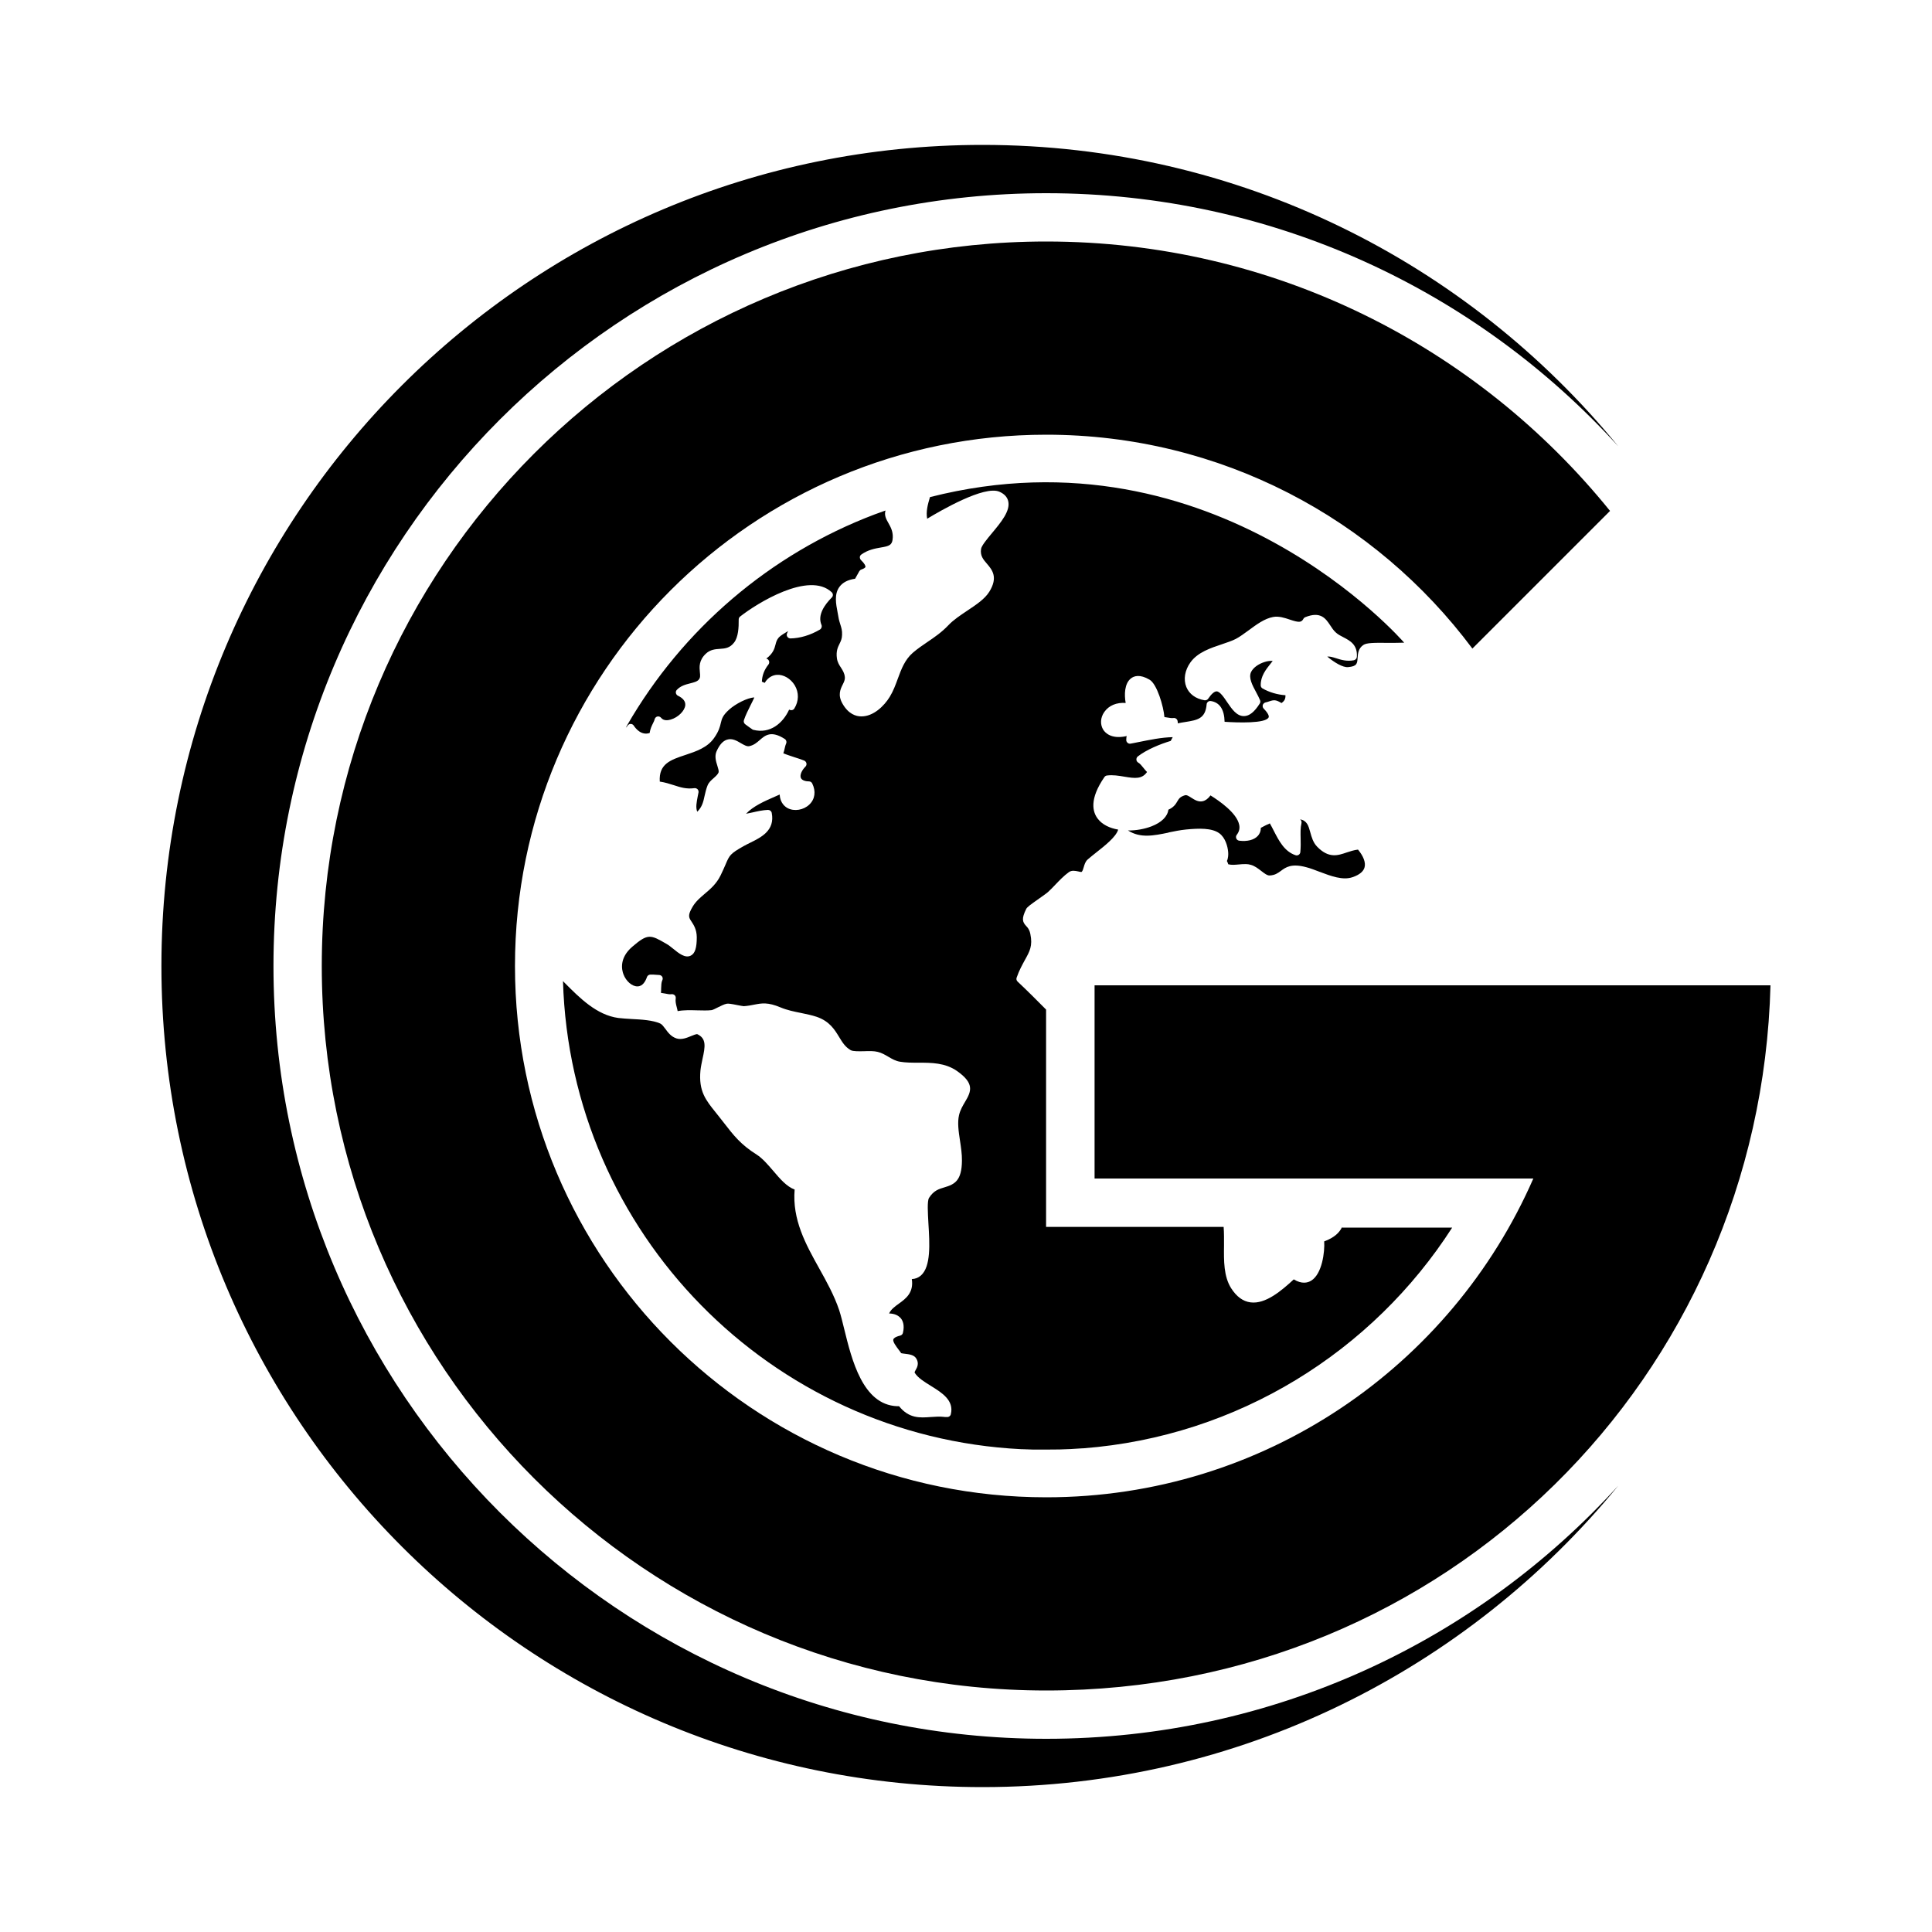 <?xml version="1.0" encoding="UTF-8"?>
<svg data-id="Black" xmlns="http://www.w3.org/2000/svg" viewBox="0 0 200 200">
  <g id="Submark">
    <path id="ring" d="m108.31,180c-44.18,0-80-35.82-80-80S64.13,20,108.31,20c23.47,0,44.58,10.1,59.21,26.2-15.59-19.05-39.28-31.2-65.81-31.2-46.95,0-85,38.05-85,85s38.05,85,85,85c26.53,0,50.22-12.16,65.81-31.2-14.63,16.1-35.74,26.2-59.21,26.2Z"/>
    <path id="G" d="m113.31,102v20h45.42c-8.49,19.42-27.87,33-50.42,33-30.38,0-55-24.63-55-55s24.62-55,55-55c18.06,0,34.08,8.7,44.11,22.14l14.25-14.25c-13.75-17.01-34.78-27.89-58.36-27.89-41.42,0-75,33.58-75,75s33.58,75,75,75,73.91-32.5,74.97-73h-69.97Z"/>
    <path id="_2" data-name="2" d="m120.95,86.18c.59-.12,1.21-.25,1.83-.31,1.33-.13,2.67-.17,3.44.39.61.44.87,1.33.92,1.95.02.24.01.62-.13.92.05.1.11.22.14.34.35.09.7.05,1.07.02.25-.02.5-.05.76-.04.17,0,.34.03.51.08.4.11.73.37,1.06.62.32.25.63.49.88.48.56-.03.84-.24,1.16-.47.51-.38,1.09-.81,2.66-.38.42.11.86.28,1.33.46,1.2.45,2.43.92,3.45.56.7-.24,1.12-.59,1.23-1.02.13-.49-.11-1.14-.68-1.83-.43.05-.81.18-1.18.3-.9.31-1.84.63-3.03-.58-.44-.44-.59-1.01-.73-1.51-.19-.69-.33-1.2-1.06-1.35.12.09.18.24.15.39-.12.53-.1,1.03-.09,1.57.01.45.02.91-.03,1.44-.01.12-.08.22-.17.28-.1.06-.22.08-.33.04-1.15-.39-1.71-1.48-2.25-2.53-.14-.27-.27-.53-.41-.77-.04.04-.09.06-.14.08-.13.04-.29.13-.45.21-.11.06-.23.12-.34.18,0,.41-.17.69-.33.85-.38.4-1.07.58-1.9.48-.14-.02-.25-.1-.31-.23-.05-.13-.04-.27.05-.38.25-.33.33-.67.25-1.04-.25-1.23-2.07-2.48-2.97-3.04-.25.34-.51.53-.8.6-.46.11-.85-.15-1.17-.35-.31-.2-.5-.32-.69-.26-.49.15-.61.35-.77.62-.16.28-.37.62-.93.87-.09.71-.71,1.32-1.74,1.72-.73.28-1.6.44-2.44.43,1.28.82,2.64.54,4.2.22Z"/>
    <path id="_1" data-name="1" d="m138.94,127c-.26.58-.79,1.11-1.86,1.51.07,1.07-.21,3.36-1.34,4.06-.37.23-.98.38-1.81-.13-1.26,1.16-2.92,2.59-4.48,2.38-.78-.1-1.45-.6-2-1.46-.78-1.23-.76-2.85-.74-4.42,0-.65.01-1.31-.04-1.93h-18.38v-22.5c-.91-.92-1.93-1.94-2.95-2.9-.11-.1-.15-.26-.1-.4.27-.78.59-1.34.86-1.84.49-.88.82-1.46.56-2.69-.1-.47-.27-.65-.43-.82-.4-.43-.49-.77,0-1.76.09-.19.37-.4,1.35-1.09.38-.27.77-.54.91-.67.25-.23.51-.49.77-.77.43-.45.88-.92,1.38-1.28.31-.23.68-.14.98-.08.11.03.3.07.35.05.1-.09.16-.29.22-.5.08-.27.16-.57.41-.79.24-.21.55-.46.88-.72.86-.68,2.05-1.61,2.27-2.36,0,0,0,0,0-.01-.86-.15-1.62-.5-2.09-1.1-.57-.72-.91-2.05.67-4.34.06-.09.16-.15.26-.16.61-.08,1.22.02,1.8.12,1.12.19,1.83.26,2.35-.48-.13-.13-.25-.28-.37-.43-.18-.22-.36-.45-.53-.54-.11-.06-.19-.17-.2-.3s.04-.26.14-.34c.91-.71,2.33-1.29,3.41-1.61.07-.12.14-.25.21-.39-1.15.02-2.39.28-3.59.52-.26.05-.52.11-.77.15-.11.02-.23,0-.32-.09-.09-.08-.14-.19-.13-.31,0-.14.02-.27.04-.4-.03.02-.07.03-.11.04-1.49.3-2.1-.36-2.3-.66-.35-.54-.32-1.27.1-1.86.47-.67,1.27-1,2.21-.93-.16-.87-.12-2.01.53-2.53.33-.27.94-.47,1.94.12.78.45,1.45,2.78,1.54,3.87.09.01.17.03.26.04.25.04.5.09.67.06.2-.03.38.09.43.29.02.09.03.18.02.26.27-.06.53-.1.79-.14,1.24-.2,2.07-.33,2.2-1.82,0-.11.06-.2.14-.27.08-.07.19-.09.29-.08.92.14,1.4.87,1.43,2.15,1.35.09,4.26.19,4.56-.46.06-.13-.05-.43-.51-.9-.1-.1-.13-.24-.1-.37.04-.13.14-.23.27-.27.17-.04.3-.08.41-.12.48-.16.69-.17,1.26.18.32-.23.42-.43.41-.81-.85-.06-1.66-.3-2.37-.7-.12-.07-.19-.19-.19-.32-.02-.95.53-1.64,1.06-2.3.06-.08.12-.15.18-.23-.25-.02-.54.01-.84.11-.65.2-1.19.6-1.4,1.04-.28.59.13,1.36.53,2.1.15.28.29.55.4.81.05.11.04.24-.03.35-.56.88-1.07,1.29-1.63,1.3-.76.01-1.26-.73-1.75-1.45-.35-.52-.75-1.11-1.09-1.11-.23,0-.54.27-.87.76-.08.12-.23.18-.38.16-.91-.15-1.58-.64-1.88-1.37-.32-.79-.16-1.74.43-2.56.75-1.04,2.09-1.48,3.26-1.87.53-.18,1.04-.35,1.43-.55.42-.22.86-.55,1.33-.89.81-.6,1.65-1.22,2.53-1.38.59-.11,1.2.09,1.73.27.91.3,1.19.33,1.41-.08.04-.08.11-.14.19-.17,1.6-.64,2.12.15,2.58.84.17.26.35.54.6.76.22.2.5.34.79.49.65.34,1.46.76,1.37,2.02-.01.17-.14.31-.31.35-.73.14-1.34-.05-1.84-.21-.38-.12-.66-.2-.91-.17.73.61,1.61,1.14,2.15,1.09.93-.08.95-.37.99-.97.03-.43.07-.97.59-1.32.33-.23,1.07-.24,2.65-.22.32,0,.94,0,1.58-.02,0,0-19.5-22.6-49.09-15.07-.23.77-.43,1.5-.29,2.24,1.42-.86,5.93-3.47,7.47-2.8.51.22.82.55.92.98.24,1-.74,2.18-1.69,3.32-.5.6-1.07,1.29-1.12,1.62-.11.7.22,1.09.61,1.54.53.62,1.18,1.39.24,2.9-.47.75-1.34,1.33-2.27,1.95-.7.47-1.43.95-1.95,1.5-.71.75-1.45,1.25-2.17,1.74-.5.34-1.02.69-1.52,1.12-.83.72-1.19,1.68-1.56,2.69-.23.63-.47,1.28-.83,1.87-.58.95-1.7,2.05-2.96,2.03-.54,0-1.32-.24-1.93-1.31-.52-.9-.22-1.51.02-1.99.13-.26.24-.49.22-.75-.04-.44-.22-.7-.4-.99-.18-.27-.36-.55-.42-.95-.11-.76.09-1.17.27-1.53.13-.27.25-.5.26-.92.02-.46-.07-.73-.18-1.08-.07-.22-.15-.47-.2-.79-.02-.14-.05-.29-.08-.44-.17-.89-.37-1.9.19-2.66.33-.45.86-.73,1.62-.84l.43-.77c.05-.08.12-.15.21-.18.29-.1.41-.2.43-.27.02-.1-.08-.35-.46-.71-.08-.08-.12-.19-.12-.3,0-.11.07-.22.16-.28.69-.49,1.42-.62,2-.72.86-.15,1.22-.21,1.25-1.06.02-.63-.23-1.08-.45-1.47-.22-.39-.45-.79-.31-1.27,0,0,0-.02,0-.03-.37.13-.74.27-1.11.4-10.85,4.11-19.9,11.89-25.63,21.83-.03.05-.05.1-.08.15,0,0,0,.01-.01.03.05-.1,0,0-.05.09-.04.07-.07.13-.04.07-.02.05-.03.05.05-.09.07-.06.13-.13.17-.2.07-.11.19-.19.32-.19.13,0,.26.06.33.18.17.26.76,1.05,1.64.76.06-.41.21-.73.34-.99.08-.16.15-.3.18-.44.04-.14.15-.25.29-.28.14-.03.29.03.38.14.26.33.73.26.99.18.77-.22,1.46-.91,1.51-1.49.03-.39-.22-.72-.76-.98-.11-.05-.18-.15-.21-.27s.01-.24.09-.33c.4-.43.92-.56,1.39-.68.39-.1.72-.18.9-.4.15-.19.14-.39.1-.76-.05-.51-.12-1.22.62-1.91.45-.43.98-.47,1.45-.5.54-.04,1.02-.07,1.47-.65.44-.56.49-1.57.48-2.39,0-.12.05-.23.14-.3,1.72-1.36,7.14-4.74,9.49-2.52.07.07.12.17.12.27,0,.1-.04.2-.11.27-.73.73-1.51,1.81-1.07,2.84.07.18,0,.38-.16.48-1,.59-2.06.9-3.05.92-.13,0-.26-.07-.33-.18-.07-.11-.08-.26-.01-.38.03-.06.06-.13.09-.2-.38.22-.78.47-.95.65-.22.25-.28.47-.35.75-.11.42-.24.9-.93,1.43,0,0-.02.01-.03.02h.02c.13.04.23.13.27.25s.02.26-.06.36c-.43.54-.66,1.13-.68,1.78.06.02.12.04.17.07.04.02.08.03.12.05.4-.67.95-.81,1.26-.83.69-.05,1.43.39,1.85,1.08.45.75.43,1.65-.04,2.4-.05.09-.14.15-.24.17-.1.02-.2,0-.29-.05,0,0,0,0-.01,0-.64,1.4-1.97,2.54-3.71,2.09-.03,0-.06-.02-.09-.04-.1-.06-.69-.49-.75-.54-.13-.1-.18-.27-.13-.42.17-.52.44-1.04.69-1.55.13-.26.27-.53.39-.8-.72.02-1.97.68-2.6,1.25-.68.61-.76.94-.87,1.39-.09.39-.21.87-.7,1.56-.69.99-1.85,1.38-2.96,1.75-1.55.51-2.78.93-2.66,2.76.55.08,1,.23,1.45.37.7.23,1.31.42,2.13.31.12-.02.24.03.33.11.08.09.12.21.1.33-.02.13-.05.27-.08.4-.12.62-.23,1.17-.05,1.6.51-.5.63-1.04.76-1.65.08-.35.16-.71.31-1.08.12-.3.38-.54.64-.76.22-.2.44-.4.5-.59.04-.13-.05-.42-.13-.68-.14-.44-.31-.99-.08-1.5.31-.69.66-1.07,1.08-1.2.53-.17,1.01.11,1.43.36.33.19.63.37.89.31.48-.11.78-.38,1.07-.63.55-.48,1.17-1.03,2.59-.11.17.11.22.34.12.52-.04.07-.08.25-.12.41-.04.18-.08.37-.15.55.38.16.78.28,1.16.41.33.11.67.21.99.34.12.05.21.15.24.28.03.13-.01.26-.1.35-.4.4-.59.87-.48,1.16.12.3.58.37.85.37.15,0,.27.09.33.21.4.81.29,1.62-.29,2.18-.6.58-1.56.74-2.25.38-.26-.14-.78-.52-.83-1.41-.17.08-.34.15-.52.23-1.06.46-2.23.98-2.96,1.76.23-.04.46-.09.68-.14.52-.12,1.06-.24,1.59-.26.19,0,.35.12.39.31.35,1.82-1.08,2.52-2.23,3.09-.24.12-.47.23-.68.35-1.4.79-1.46.94-1.87,1.9-.13.3-.29.67-.52,1.14-.43.87-1.04,1.39-1.63,1.89-.47.4-.91.77-1.24,1.31-.56.93-.42,1.15-.13,1.58.22.34.53.8.54,1.61,0,1.1-.18,1.69-.63,1.91-.58.28-1.22-.23-1.83-.73-.24-.19-.47-.38-.66-.48-1.67-.97-1.93-1.11-3.55.28-1.37,1.17-1.1,2.39-.92,2.86.27.72.9,1.26,1.45,1.25.54,0,.83-.53.98-.96.05-.15.19-.25.34-.26.21-.01.41,0,.6.02.11,0,.21.01.32.02.13,0,.25.07.32.18s.07.25.01.37c-.1.2-.11.53-.12.85,0,.15,0,.3-.02.45.14.02.28.05.42.07.24.05.5.1.66.07.12-.02.25.02.34.1.09.09.13.21.11.34-.05.31.03.61.11.92.03.13.07.26.09.39.63-.12,1.34-.1,2.04-.08.53.01,1.04.03,1.46-.02.12-.01.44-.17.67-.29.33-.16.64-.32.89-.37.17-.04.44,0,1.19.15.22.04.52.1.6.1h0c.43-.03.78-.1,1.08-.16.78-.15,1.4-.27,2.73.29.67.28,1.4.43,2.1.57.58.12,1.12.23,1.63.4,1.34.46,1.86,1.33,2.32,2.08.34.56.63,1.04,1.2,1.37.24.14.88.12,1.4.11.52-.02,1.01-.03,1.4.07.42.1.77.31,1.11.51.39.23.76.44,1.21.51.6.1,1.23.1,1.89.1,1.36,0,2.76,0,4,.86,1.8,1.27,1.5,2.08.84,3.18-.23.39-.5.83-.63,1.38-.18.77-.05,1.69.1,2.66.1.68.21,1.39.2,2.07-.02,2.07-.76,2.44-1.8,2.75-.58.17-1.13.33-1.61,1.1-.2.32-.12,1.56-.06,2.65.13,2.09.27,4.46-.78,5.38-.26.23-.57.35-.94.37.22,1.41-.64,2.04-1.35,2.55-.43.31-.81.59-1,1.01.62.01.97.24,1.17.45.23.25.46.73.26,1.56-.03.14-.14.24-.28.28-.57.14-.68.31-.71.38-.09.24.29.74.57,1.11.08.11.17.22.24.33.08.02.26.05.38.06.43.05.93.11,1.16.46.35.52.11.96-.04,1.22-.13.23-.12.26-.09.3.32.52,1.01.94,1.67,1.35,1.13.7,2.41,1.49,2.06,2.93-.04.18-.2.3-.39.29h-.24s-.02-.01-.03-.01c-.49-.06-.97-.02-1.43.01-1.1.08-2.23.17-3.27-1.12-.07,0-.14,0-.21,0-3.55-.15-4.69-4.83-5.46-7.96-.19-.79-.36-1.46-.53-1.99-.52-1.54-1.31-2.96-2.08-4.34-1.37-2.46-2.79-5.01-2.53-8.14-.82-.3-1.51-1.1-2.23-1.95-.54-.63-1.11-1.29-1.69-1.66-1.65-1.04-2.35-1.93-3.5-3.42l-.29-.37c-.16-.21-.31-.4-.46-.58-1.03-1.28-1.78-2.2-1.58-4.34.04-.39.13-.8.21-1.19.29-1.3.42-2.12-.53-2.57-.08-.04-.45.11-.64.19-.44.18-.98.41-1.51.25-.57-.18-.9-.63-1.16-.99-.19-.25-.35-.47-.54-.56-.77-.34-1.91-.41-2.92-.46-.51-.03-.98-.06-1.41-.11-2.24-.3-4-2.07-5.56-3.64-.03-.03-.09-.1-.17-.18.76,26.09,21.5,47.17,47.45,48.46.03,0,.06,0,.08,0,.39.02.78.03,1.17.04.17,0,.35,0,.52,0,.25,0,.5,0,.75,0,.39,0,.78,0,1.17-.01.07,0,.14,0,.21,0,.81-.02,1.61-.06,2.41-.12.03,0,.05,0,.08,0,16.05-1.23,29.98-10.04,38.21-22.85h-11.45Z"/>
  </g>
</svg>